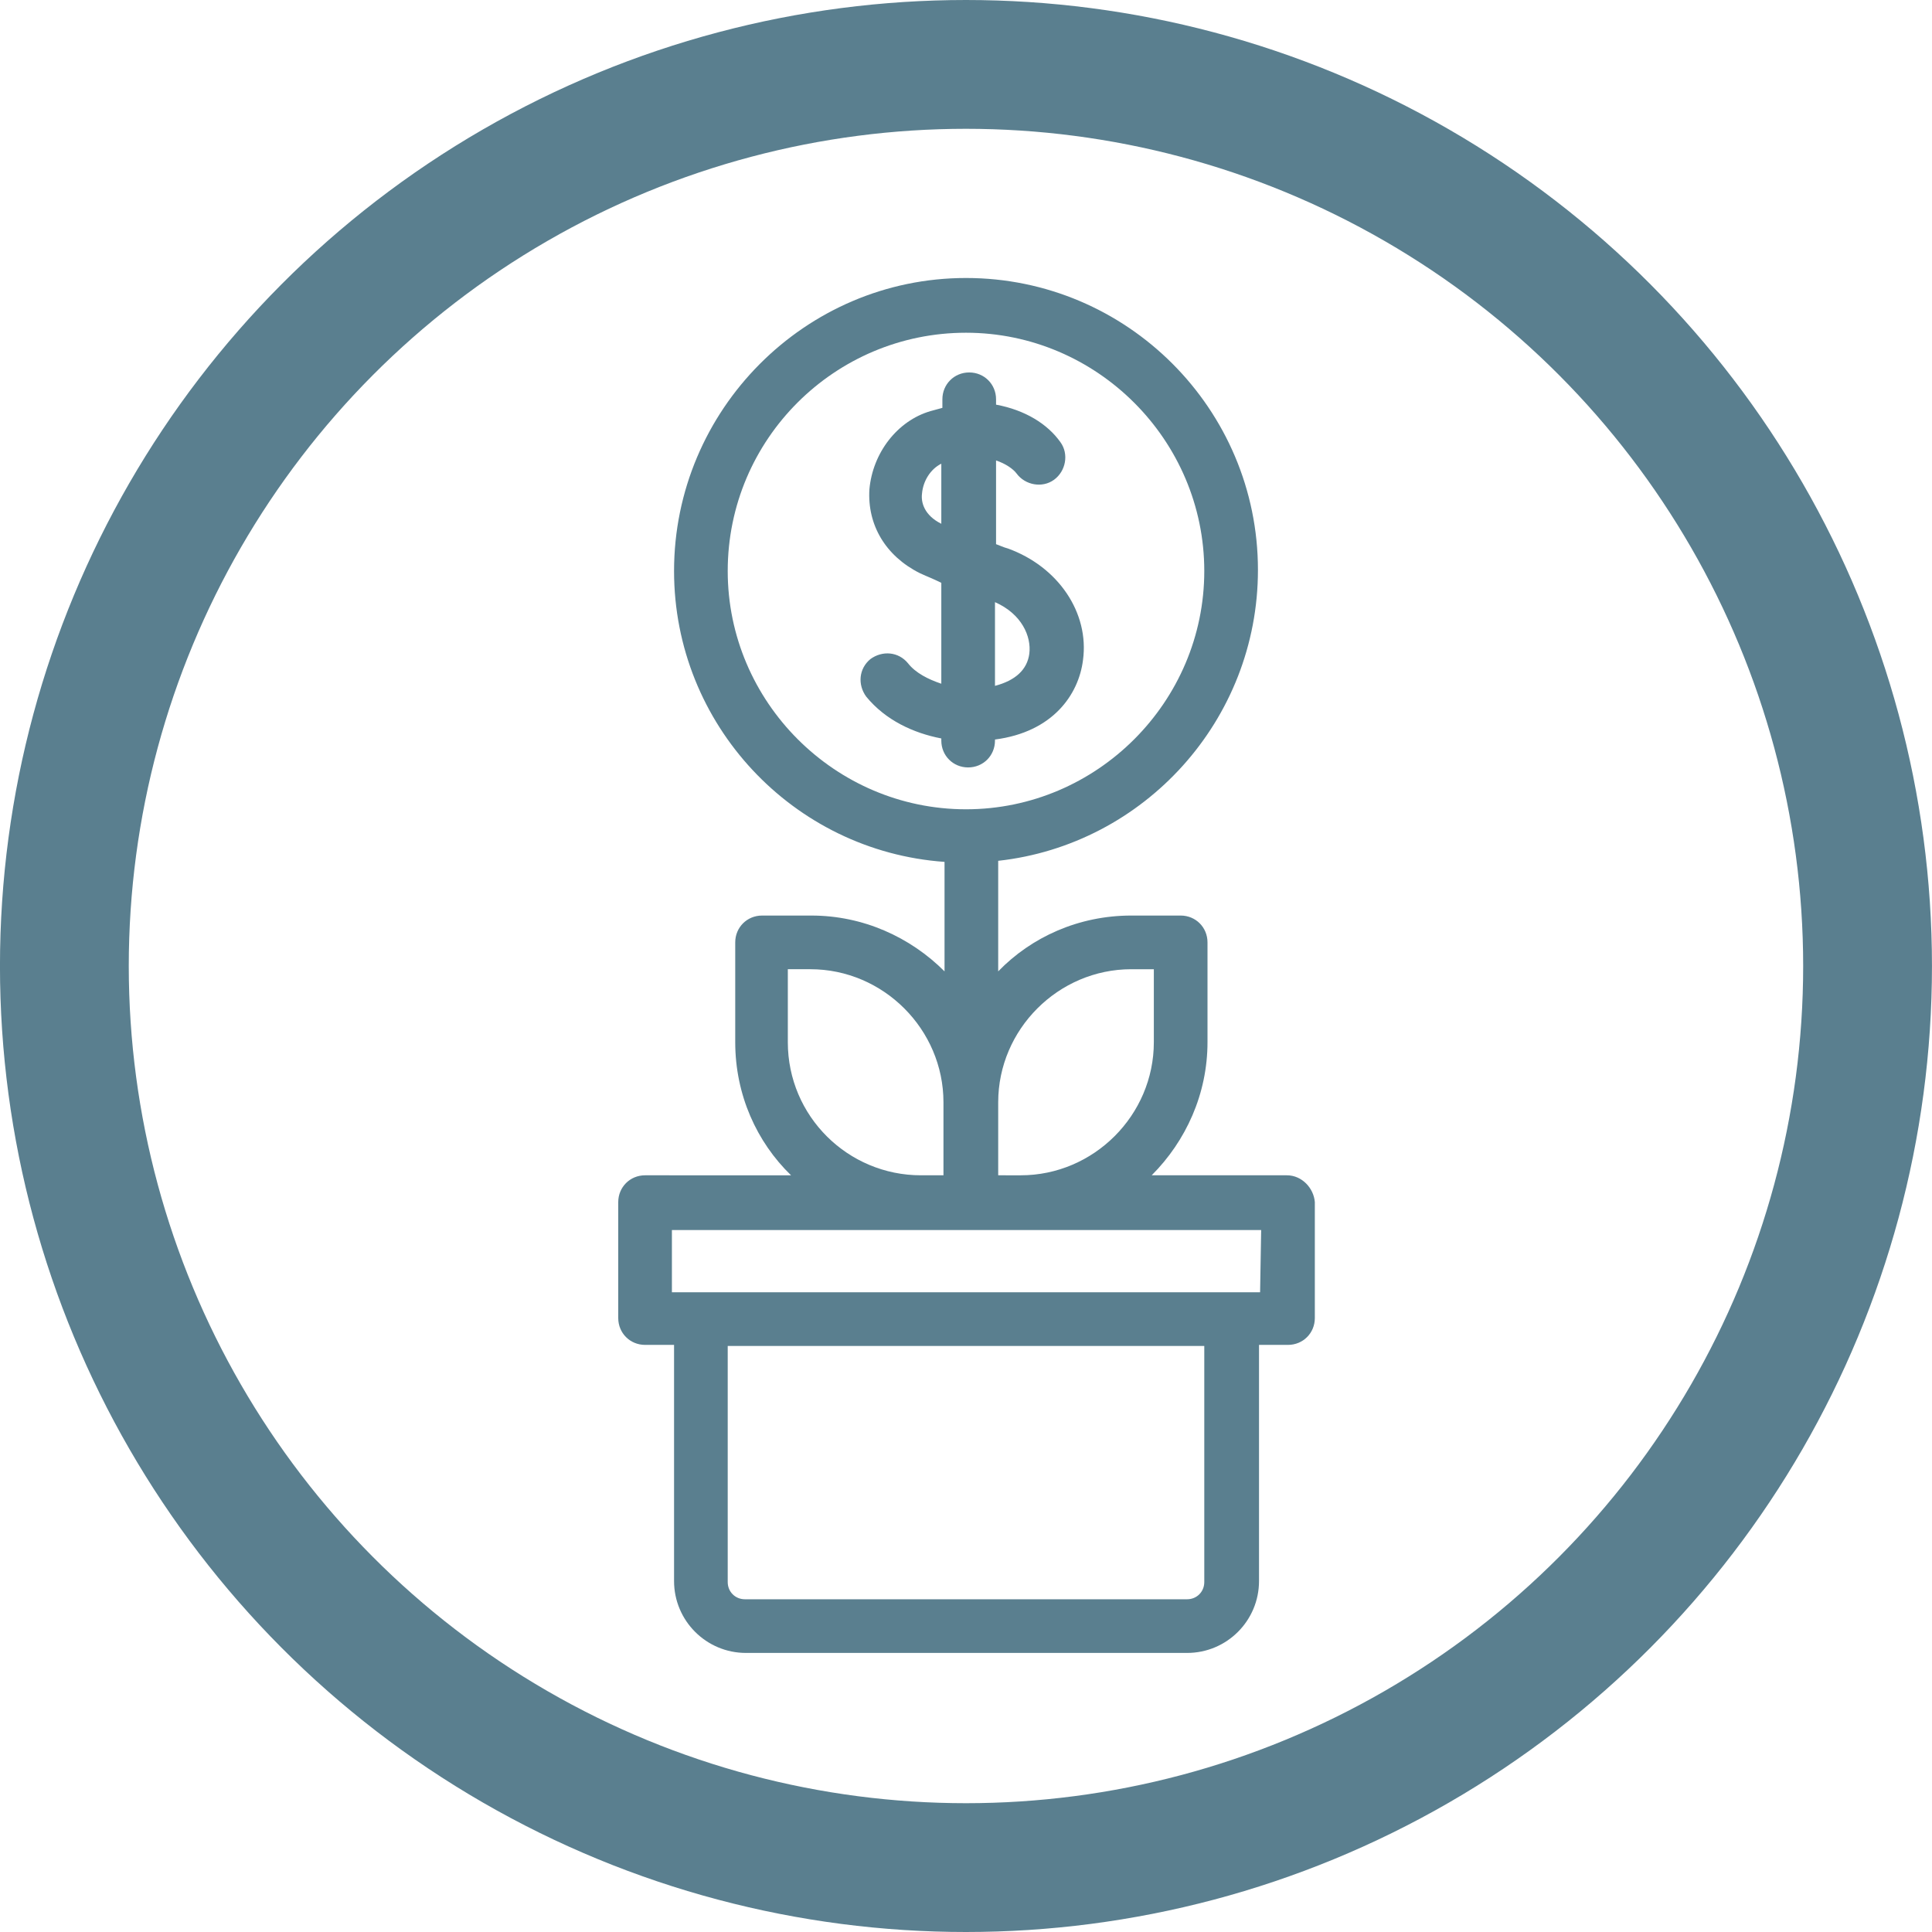 <?xml version="1.0" encoding="utf-8"?>
<!-- Generator: Adobe Illustrator 24.2.1, SVG Export Plug-In . SVG Version: 6.00 Build 0)  -->
<svg version="1.1" id="Layer_1" xmlns="http://www.w3.org/2000/svg" xmlns:xlink="http://www.w3.org/1999/xlink" x="0px" y="0px"
	 viewBox="0 0 180 180" style="enable-background:new 0 0 180 180;" xml:space="preserve">
<style type="text/css">
	.st0{fill:none;stroke:#5A7F8F;stroke-width:12;}
	.st1{fill:#5A7F8F;}
	.st2{fill:#5A7F8F;stroke:#5A7F8F;stroke-width:0.5;}
	.st3{fill:#5A7F8F;stroke:#5A7F8F;stroke-width:1.3;}
</style>
<desc>Created with Sketch.</desc>
<g>
	<g id="Gen" transform="translate(0.797, 0)">
		<circle id="bar1" class="st0" cx="89.2" cy="90" r="84"/>
	</g>
</g>
<g id="_x30_03-piggy-bank" transform="translate(39.797, 38)">
</g>
<g>
	<path class="st1" d="M92.7,69v-0.1c5.4-0.7,7.8-4.2,8.2-7.4c0.6-4.4-2.3-8.7-7-10.4c-0.4-0.1-0.8-0.3-1.1-0.4v-7.8
		c0.9,0.3,1.6,0.8,1.9,1.2c0.8,1.1,2.4,1.4,3.5,0.6c1.1-0.8,1.4-2.4,0.6-3.5c-1.2-1.7-3.3-3-6-3.5v-0.5c0-1.4-1.1-2.5-2.5-2.5
		c-1.4,0-2.5,1.1-2.5,2.5V38c-0.4,0.1-0.7,0.2-1.1,0.3c-3.1,0.9-5.4,3.9-5.7,7.3c-0.2,3.3,1.5,6.2,4.7,7.8c0.4,0.2,1.2,0.5,2,0.9
		v9.4c-1.2-0.4-2.4-1-3.1-1.9c-0.9-1.1-2.4-1.2-3.5-0.4c-1.1,0.9-1.2,2.4-0.4,3.5c1.8,2.2,4.4,3.4,7,3.9V69c0,1.4,1.1,2.5,2.5,2.5
		C91.6,71.5,92.7,70.4,92.7,69L92.7,69z M95.9,60.9c-0.2,1.5-1.3,2.5-3.2,3v-7.8C95.2,57.2,96.1,59.3,95.9,60.9z M85.9,46
		c0.1-1.2,0.8-2.3,1.8-2.8v5.6C86.1,48,85.8,46.8,85.9,46z"/>
	<path class="st1" d="M119.9,109.5h-12.6c3.2-3.2,5.2-7.6,5.2-12.4v-9.3c0-1.4-1.1-2.5-2.5-2.5h-4.6c-4.9,0-9.3,2-12.4,5.2V80.2
		c13.6-1.5,24.2-13.1,24.2-27.1c0-15-12.2-27.2-27.2-27.2S62.8,38.2,62.8,53.2c0,14.3,11.1,26.1,25.2,27.1v10.2
		c-3.2-3.2-7.6-5.2-12.4-5.2h-4.6c-1.4,0-2.5,1.1-2.5,2.5v9.3c0,4.9,2,9.3,5.2,12.4H60.1c-1.4,0-2.5,1.1-2.5,2.5v10.8
		c0,1.4,1.1,2.5,2.5,2.5h2.7v22c0,3.7,3,6.7,6.7,6.7h41.1c3.7,0,6.7-3,6.7-6.7v-22h2.7c1.4,0,2.5-1.1,2.5-2.5V112
		C122.4,110.7,121.3,109.5,119.9,109.5L119.9,109.5z M105.4,90.3h2.1v6.8c0,6.8-5.6,12.4-12.4,12.4H93v-6.8
		C93,95.9,98.6,90.3,105.4,90.3z M67.8,53.2C67.8,40.9,77.8,31,90,31s22.2,10,22.2,22.2s-10,22.2-22.2,22.2S67.8,65.4,67.8,53.2z
		 M73.4,97.1v-6.8h2.1c6.8,0,12.4,5.6,12.4,12.4v6.8h-2.1C79,109.5,73.4,104,73.4,97.1z M112.2,147.4c0,0.9-0.7,1.6-1.6,1.6H69.4
		c-0.9,0-1.6-0.7-1.6-1.6v-22h44.4V147.4z M117.4,120.4H62.6v-5.8h54.9L117.4,120.4L117.4,120.4z"/>
</g>
<g>
	<path class="st2" d="M308.3,279.5c0,1,0.8,1.7,1.7,1.7c1,0,1.7-0.8,1.7-1.7c0-3.1-2.4-5.4-5.3-5.3v-1c0-1-0.8-1.7-1.7-1.7
		c-1,0-1.7,0.8-1.7,1.7v1c-2.9-0.2-5.3,2.2-5.3,5.3v2.4c0,3,2.4,5.5,5.3,5.3v6c-1,0.1-1.8-0.6-1.8-1.8c0-1-0.8-1.7-1.7-1.7
		c-1,0-1.7,0.8-1.7,1.7c0,3,2.4,5.5,5.3,5.3v1c0,1,0.8,1.7,1.7,1.7c1,0,1.7-0.8,1.7-1.7v-1c2.8,0.2,5.3-2.2,5.3-5.3V289
		c0-1.4-0.5-2.7-1.4-3.7c-1-1.2-2.4-1.7-3.9-1.6v-6C307.4,277.5,308.3,278.3,308.3,279.5L308.3,279.5z M303,283.7
		c-1,0.1-1.8-0.6-1.8-1.8v-2.4c0-1.3,0.8-1.9,1.8-1.8V283.7z M307.8,287.6c0.3,0.4,0.5,0.8,0.5,1.4v2.4c0,1.1-0.8,2-1.8,1.8v-6
		C307,287,307.6,287.4,307.8,287.6z M304.7,265.6c-10.9,0-19.8,8.9-19.8,19.8c0,10.4,8.1,19,18.4,19.8c0.5,3.7,0.6,8.6-0.9,14.1
		c-0.3-0.6-0.6-1.1-1.1-1.6c-1.3-1.5-3.1-2.3-5-2.5l-4.4-0.3c-0.5,0-0.9,0.1-1.3,0.4c-0.3,0.3-0.6,0.7-0.6,1.2l-0.3,4.4
		c-0.3,4,2.8,7.5,6.8,7.8l1.6,0.1c-4.4,6.9-10.4,10.7-13.4,12.3h-17.6v-11.5h2.7c4,0,7.3-3.3,7.3-7.3v-4.4c0-1-0.8-1.7-1.7-1.7H271
		c-1.4,0-2.7,0.4-3.9,1.1v-8.4h2.7c4,0,7.3-3.3,7.3-7.3v-4.4c0-1-0.8-1.7-1.7-1.7H271c-1.4,0-2.7,0.4-3.9,1.1V288h2.7
		c4,0,7.3-3.3,7.3-7.3v-4.4c0-1-0.8-1.7-1.7-1.7H271c-1.4,0-2.7,0.4-3.9,1.1V271c11.5-0.9,20.6-10.6,20.6-22.3
		c0-12.3-10-22.4-22.4-22.4c-12.3,0-22.4,10-22.4,22.4c0,11.8,9.1,21.4,20.6,22.3v11.6c-1.1-0.7-2.4-1.1-3.9-1.1h-4.4
		c-1,0-1.7,0.8-1.7,1.7v4.4c0,4,3.3,7.3,7.3,7.3h2.7v8.4c-1.1-0.7-2.4-1.1-3.9-1.1h-4.4c-1,0-1.7,0.8-1.7,1.7v4.4
		c0,4,3.3,7.3,7.3,7.3h2.7v8.4c-1.1-0.7-2.4-1.1-3.9-1.1h-4.4c-1,0-1.7,0.8-1.7,1.7v4.4c0,4,3.3,7.3,7.3,7.3h2.7v4.5h-17.6
		c-3-1.6-9-5.4-13.4-12.3l1.6-0.1c4-0.3,7.1-3.8,6.8-7.8l-0.3-4.4c0-0.5-0.2-0.9-0.6-1.2c-0.3-0.3-0.8-0.5-1.3-0.4l-4.4,0.3
		c-2,0.1-3.7,1-5,2.5c-0.4,0.5-0.8,1.1-1.1,1.6c-1.5-5.4-1.4-10.4-0.9-14.1c10.3-0.8,18.4-9.3,18.4-19.8c0-10.9-8.9-19.8-19.8-19.8
		c-2.5,0-5,0.5-7.3,1.4c-0.9,0.4-1.3,1.4-1,2.2c0.4,0.9,1.4,1.3,2.2,1c1.9-0.8,3.9-1.1,6-1.1c9,0,16.4,7.3,16.4,16.4
		c0,9-7.3,16.4-16.4,16.4s-16.4-7.3-16.4-16.4c0-4.1,1.5-8,4.3-11c0.6-0.7,0.6-1.8-0.1-2.4c-0.7-0.6-1.8-0.6-2.4,0.1
		c-3.3,3.7-5.2,8.4-5.2,13.4c0,10.3,7.8,18.7,17.8,19.7c-0.2,1.8-0.4,3.8-0.3,5.9c-0.5-0.4-1.1-0.7-1.7-0.9
		c-1.8-0.7-3.8-0.6-5.6,0.2l-4,1.9c-0.9,0.4-1.2,1.4-0.8,2.3l1.9,4c0.8,1.8,2.3,3.1,4.1,3.8c0.8,0.3,1.7,0.5,2.5,0.5
		c1,0,2.1-0.2,3.1-0.7l2.2-1c0.4,1.2,0.8,2.5,1.3,3.7c2.7,6.5,8.5,13,12.8,16.1h-20.5c-1,0-1.7,0.8-1.7,1.7s0.8,1.7,1.7,1.7h92.6
		c1,0,1.7-0.8,1.7-1.7s-0.8-1.7-1.7-1.7h-20.5c4.4-3.1,10-9.5,12.8-16.1c0.5-1.3,1-2.5,1.3-3.7l2.2,1c1,0.5,2,0.7,3.1,0.7
		c0.9,0,1.7-0.2,2.5-0.5c1.8-0.7,3.3-2,4.1-3.8l1.9-4c0.4-0.9,0-1.9-0.8-2.3l-4-1.9c-1.8-0.8-3.8-0.9-5.6-0.2
		c-0.6,0.2-1.2,0.5-1.7,0.9c0.1-2.2-0.1-4.2-0.3-5.9c5.5-0.5,10.4-3.3,13.8-7.7c0.6-0.8,0.4-1.8-0.3-2.4c-0.8-0.6-1.8-0.4-2.4,0.3
		c-3.1,4.1-7.9,6.5-13,6.5c-9,0-16.4-7.3-16.4-16.4c0-9,7.3-16.4,16.4-16.4s16.4,7.3,16.4,16.4c0,1.1-0.1,2.2-0.3,3.3
		c-0.2,0.9,0.4,1.9,1.3,2c0.9,0.2,1.9-0.4,2-1.3c0.3-1.3,0.4-2.7,0.4-4C324.6,274.5,315.7,265.6,304.7,265.6L304.7,265.6z
		 M221.8,319.1c-0.9,0.4-2,0.5-2.9,0.1c-1-0.4-1.7-1.1-2.2-2l-1.1-2.5l2.5-1.1c0.9-0.4,2-0.5,2.9-0.1c1,0.4,1.7,1.1,2.2,2l1.1,2.5
		L221.8,319.1z M231.3,322.7c-0.1-1,0.3-2,0.9-2.8c0.7-0.8,1.6-1.2,2.6-1.3l2.7-0.2l0.2,2.7c0.1,1-0.3,2-0.9,2.8
		c-0.7,0.8-1.6,1.2-2.6,1.3l-2.7,0.2L231.3,322.7z M263.7,333.1H261c-2.1,0-3.9-1.7-3.9-3.9v-2.7h2.7c2.1,0,3.9,1.7,3.9,3.9V333.1z
		 M263.7,312.3H261c-2.1,0-3.9-1.7-3.9-3.9v-2.7h2.7c2.1,0,3.9,1.7,3.9,3.9V312.3z M263.7,291.5H261c-2.1,0-3.9-1.7-3.9-3.9v-2.7
		h2.7c2.1,0,3.9,1.7,3.9,3.9V291.5z M271,319.6h2.7v2.7c0,2.1-1.7,3.9-3.9,3.9h-2.7v-2.7C267.2,321.3,268.9,319.6,271,319.6
		L271,319.6z M271,298.8h2.7v2.7c0,2.1-1.7,3.9-3.9,3.9h-2.7v-2.7C267.2,300.5,268.9,298.8,271,298.8L271,298.8z M271,278h2.7v2.7
		c0,2.1-1.7,3.9-3.9,3.9h-2.7v-2.7C267.2,279.7,268.9,278,271,278L271,278z M263.7,246.9h-0.7c-1,0-1.9-1-1.9-2.3v-2.7
		c0-1.3,0.8-2.3,1.9-2.3h0.7V246.9z M265.5,233.1c-1,0-1.7,0.8-1.7,1.7v1.3h-0.7c-2.9,0-5.3,2.6-5.3,5.8v2.7c0,3.2,2.4,5.8,5.3,5.8
		h0.7v7.3h-0.7c-1,0-1.9-1-1.9-2.3c0-1-0.8-1.7-1.7-1.7c-1,0-1.7,0.8-1.7,1.7c0,3.2,2.4,5.8,5.3,5.8h0.7v6.3
		c-9.6-0.9-17.2-9-17.2-18.8c0-10.4,8.5-18.9,18.9-18.9s18.9,8.5,18.9,18.9c0,9.8-7.6,17.9-17.2,18.8v-6.3h0.7
		c2.9,0,5.3-2.6,5.3-5.8v-2.7c0-1.5-0.5-2.9-1.5-4c-1-1.1-2.4-1.8-3.8-1.8h-0.7v-7.3h0.7c1,0,1.9,1,1.9,2.3c0,1,0.8,1.7,1.7,1.7
		c1,0,1.7-0.8,1.7-1.7c0-3.2-2.4-5.8-5.3-5.8h-0.7v-1.3C267.2,233.8,266.4,233.1,265.5,233.1L265.5,233.1z M267.2,257.7v-7.3h0.7
		c0.5,0,0.9,0.2,1.2,0.6c0.4,0.4,0.6,1.1,0.6,1.7v2.7c0,1.3-0.8,2.3-1.9,2.3H267.2z M299.7,322.7l-0.2,2.7l-2.7-0.2
		c-1-0.1-2-0.5-2.6-1.3c-0.7-0.8-1-1.8-0.9-2.8l0.2-2.7l2.7,0.2c1,0.1,2,0.5,2.6,1.3C299.4,320.7,299.7,321.7,299.7,322.7z
		 M307.8,315.5c0.4-0.9,1.2-1.6,2.2-2c1-0.4,2-0.3,2.9,0.1l2.5,1.1l-1.1,2.5c-0.4,0.9-1.2,1.6-2.2,2c-1,0.4-2,0.3-2.9-0.1l-2.5-1.1
		L307.8,315.5z M222.7,291.3c0-1-0.8-1.7-1.7-1.7c-1,0-1.7,0.8-1.7,1.7c0,3,2.4,5.5,5.3,5.3v1c0,1,0.8,1.7,1.7,1.7
		c1,0,1.7-0.8,1.7-1.7v-1c2.8,0.2,5.3-2.2,5.3-5.3V289c0-1.4-0.5-2.7-1.4-3.7c-1-1.2-2.4-1.7-3.9-1.6v-6c1-0.2,1.8,0.7,1.8,1.8
		c0,1,0.8,1.7,1.7,1.7s1.7-0.8,1.7-1.7c0-3.1-2.4-5.4-5.3-5.3v-1c0-1-0.8-1.7-1.7-1.7c-1,0-1.7,0.8-1.7,1.7v1
		c-2.9-0.2-5.3,2.2-5.3,5.3v2.4c0,3,2.4,5.5,5.3,5.3v6C223.5,293.3,222.7,292.5,222.7,291.3z M227.9,287.1c0.5-0.1,1.1,0.2,1.3,0.5
		c0.3,0.4,0.5,0.8,0.5,1.4v2.4c0,1.1-0.8,2-1.8,1.8V287.1z M222.7,281.8v-2.4c0-1.1,0.9-2,1.8-1.8v6
		C223.5,283.8,222.7,283,222.7,281.8L222.7,281.8z"/>
</g>
<path id="Path" class="st3" d="M153.4,295.4c0.8,0,1.5-0.7,1.5-1.5v-3.4c0-0.8-0.7-1.5-1.5-1.5c-0.8,0-1.5,0.7-1.5,1.5v3.4
	C151.9,294.8,152.6,295.4,153.4,295.4z"/>
<path id="Shape" class="st3" d="M170.4,295.7h-4.2c-1.1-4.2-3-8.2-5.7-11.6c-2.7-3.4-6.1-6.3-10-8.4v-11c0-0.9-0.4-1.8-1.1-2.4
	c-0.7-0.6-1.6-0.9-2.5-0.8c-6,0.8-10.9,4.9-12.9,10.5h-1.6c0-0.3,0-0.7,0-1c0-7.7-6.3-13.9-14-13.9c-7.7,0-14,6.3-14,13.9
	c0,1.1,0.1,2.1,0.4,3.1c-5.6,2.1-10.4,5.7-14,10.5c-0.5,0.7-0.4,1.6,0.3,2.1c0.3,0.2,0.6,0.3,0.9,0.3c0.5,0,0.9-0.2,1.2-0.6
	c3.3-4.3,7.6-7.6,12.6-9.5c0.7,1.4,1.6,2.7,2.7,3.8c-0.2,0-0.3,0.1-0.5,0.1c-0.8,0.2-1.3,1.1-1.1,1.9c0.2,0.7,0.8,1.1,1.5,1.1
	c0.1,0,0.3,0,0.4-0.1c1.1-0.3,2.3-0.5,3.4-0.7c1.7-0.2,0.7-0.1,18.4-0.1c0.8,0,1.5-0.7,1.5-1.5c0-0.8-0.7-1.5-1.5-1.5h-1.7
	c1.3-1.5,2.2-3.2,2.7-5h3.3c0.7,0,1.3-0.5,1.5-1.1c1.3-5,5.5-8.7,10.7-9.4c0,0,0.1,0,0.1,0c0,0,0.1,0.1,0.1,0.1v12
	c0,0.6,0.3,1.1,0.8,1.4c7.7,3.8,13.4,11.1,15.2,19.5c0.1,0.7,0.8,1.2,1.5,1.2h5.4c0.8,0,1.4,0.6,1.4,1.4v11.3c0,0.8-0.6,1.4-1.4,1.4
	h-5.8c-1.2,0-2.2,0.7-2.7,1.8c-0.5,1.1-1,2.1-1.6,3.1c-0.4,0.7-0.2,1.7,0.6,2.1c0.2,0.1,0.5,0.2,0.8,0.2c0.5,0,1-0.3,1.3-0.8
	c0.6-1.1,1.2-2.2,1.7-3.4h5.8c2.5,0,4.5-2,4.5-4.4v-11.3C174.9,297.7,172.9,295.7,170.4,295.7L170.4,295.7z M112.6,280.2
	c-3.1-2-5-5.5-5-9.2c0-6,4.9-10.9,10.9-10.9c6,0,10.9,4.9,10.9,10.9c0,0.7-0.1,1.4-0.2,2.1c0,0.1,0,0.1,0,0.2
	c-0.6,2.7-2.2,5.1-4.6,6.7C115.1,280.1,114.5,280,112.6,280.2L112.6,280.2z"/>
<path id="Path_1_" class="st3" d="M158.9,322.5c-0.6-0.6-1.6-0.5-2.2,0.1c-1.4,1.5-2.9,2.9-4.6,4c-0.4,0.3-0.6,0.7-0.6,1.2
	c-0.1,3.3-0.4,7.1-1,11.1c-0.4,2.5-2.6,4.5-5.1,4.5h0c-2.5,0-4.7-1.9-5.1-4.5c-0.3-2-0.5-3.9-0.7-5.6c-0.1-0.9-0.2-1.9-0.2-2.7
	c-0.1-0.9-0.1-1.8-0.1-2.7c0-0.8-0.7-1.5-1.6-1.5c-0.8,0-1.5,0.7-1.5,1.6c0,0.9,0.1,1.8,0.1,2.8c0,0.4,0.1,0.7,0.1,1.1
	c-0.2,0-0.4,0-0.7,0h-19.8c-1,0-2.1-0.1-3.1-0.2c-0.4,0-0.8,0.1-1.1,0.3c-0.3,0.3-0.5,0.6-0.6,1c-0.2,1.9-0.4,3.9-0.7,5.9
	c-0.4,2.5-2.6,4.5-5.1,4.5c-2.6,0-4.8-1.9-5.1-4.5c0,0,0-0.1,0-0.1c0,0,0,0,0,0c0,0,0,0,0,0c-0.3-2.2-0.6-5.1-0.8-8.3
	c-0.4-6.3,0-10.1,0.4-12.1c0.2-0.8-0.4-1.6-1.2-1.8c-0.8-0.2-1.6,0.4-1.8,1.2c-0.4,1.8-0.5,3.9-0.6,6c-5.5-5.3-8.6-12.5-8.6-20.3
	c0-0.1,0-0.2,0-0.4c0,0,0,0,0,0c0,0,0,0,0,0c0-4,0.9-7.8,2.6-11.4c0.4-0.8,0-1.7-0.7-2c-0.8-0.4-1.7,0-2,0.7
	c-1.7,3.6-2.6,7.3-2.9,11.2c-4.4,0.1-7.5,1-9.7,2.9c-2.2,1.9-3.1,4.6-2.3,7.1c1.2,3.7,5.4,4.9,8.1,2.3c0.9-0.9,1.4-2.2,1.2-3.4
	c-0.1-0.8-0.9-1.4-1.7-1.3c-0.8,0.1-1.4,0.9-1.3,1.7c0.1,0.4-0.2,0.8-0.4,0.9c-0.3,0.3-0.8,0.5-1.2,0.5c-0.8-0.1-1.5-0.7-1.7-1.6
	c-0.4-1.3,0.1-2.8,1.4-3.9c1.6-1.4,4.1-2.1,7.6-2.1c0.3,9.1,4.5,17.5,11.6,23.2c0.1,3.7,0.5,7.7,1,11.5c0.6,4,4.1,7.1,8.2,7.1
	c4.1,0,7.6-3,8.2-7.1c0.2-1.5,0.4-3,0.5-4.5c0.7,0,1.3,0.1,1.9,0.1h19.8c0.3,0,0.6,0,0.9,0c0.1,1.4,0.3,2.8,0.5,4.3c0,0,0,0.1,0,0.1
	v0c0,0,0,0,0,0c0.6,4,4.1,7,8.1,7c0,0,0,0,0,0c4.1,0,7.6-3,8.2-7.1c0.5-3.8,0.9-7.4,1-10.6c1.6-1.2,3.1-2.5,4.5-4
	C159.5,324,159.5,323.1,158.9,322.5L158.9,322.5z"/>
<path id="Path_2_" class="st3" d="M119.5,269.5h-2.1c-0.5,0-0.8-0.4-0.8-0.8c0-0.5,0.4-0.8,0.8-0.8h4c0.8,0,1.5-0.7,1.5-1.5
	c0-0.8-0.7-1.5-1.5-1.5h-1.2V264c0-0.8-0.7-1.5-1.5-1.5c-0.8,0-1.5,0.7-1.5,1.5v0.8c-2,0.1-3.6,1.8-3.6,3.9c0,2.1,1.7,3.9,3.9,3.9
	h2.1c0.5,0,0.8,0.4,0.8,0.8c0,0.5-0.4,0.8-0.8,0.8h-4c-0.8,0-1.5,0.7-1.5,1.5c0,0.8,0.7,1.5,1.5,1.5h1.7v0.8c0,0.8,0.7,1.5,1.5,1.5
	c0.8,0,1.5-0.7,1.5-1.5v-0.8c1.8-0.3,3.2-1.9,3.2-3.8C123.4,271.2,121.7,269.5,119.5,269.5z"/>
<path id="Path_3_" class="st3" d="M91,270.5c7.7,0,14-6.3,14-13.9c0-7.7-6.3-13.9-14-13.9c-2.8,0-5.5,0.8-7.8,2.4
	c-0.7,0.5-0.9,1.4-0.4,2.1c0.5,0.7,1.4,0.9,2.1,0.4c1.8-1.2,3.9-1.9,6.1-1.9c6,0,10.9,4.9,10.9,10.9c0,6-4.9,10.9-10.9,10.9
	c-6,0-10.9-4.9-10.9-10.9c0-1.7,0.4-3.4,1.2-5c0.4-0.7,0.1-1.7-0.7-2c-0.7-0.4-1.7-0.1-2,0.7c-1,1.9-1.5,4.1-1.5,6.3
	C77,264.3,83.3,270.5,91,270.5z"/>
<path id="Path_4_" class="st3" d="M91.2,248.1c-0.8,0-1.5,0.7-1.5,1.5v0.8c-2,0.1-3.6,1.8-3.6,3.9c0,2.1,1.7,3.9,3.9,3.9h2.1
	c0.5,0,0.8,0.4,0.8,0.8s-0.4,0.8-0.8,0.8h-4c-0.8,0-1.5,0.7-1.5,1.5c0,0.8,0.7,1.5,1.5,1.5h1.7v0.8c0,0.8,0.7,1.5,1.5,1.5
	c0.8,0,1.5-0.7,1.5-1.5v-0.8c1.8-0.3,3.2-1.9,3.2-3.8c0-2.1-1.7-3.9-3.9-3.9h-2.1c-0.5,0-0.8-0.4-0.8-0.8c0-0.5,0.4-0.8,0.8-0.8h4
	c0.8,0,1.5-0.7,1.5-1.5c0-0.8-0.7-1.5-1.5-1.5h-1.2v-0.8C92.7,248.7,92.1,248.1,91.2,248.1z"/>
</svg>
